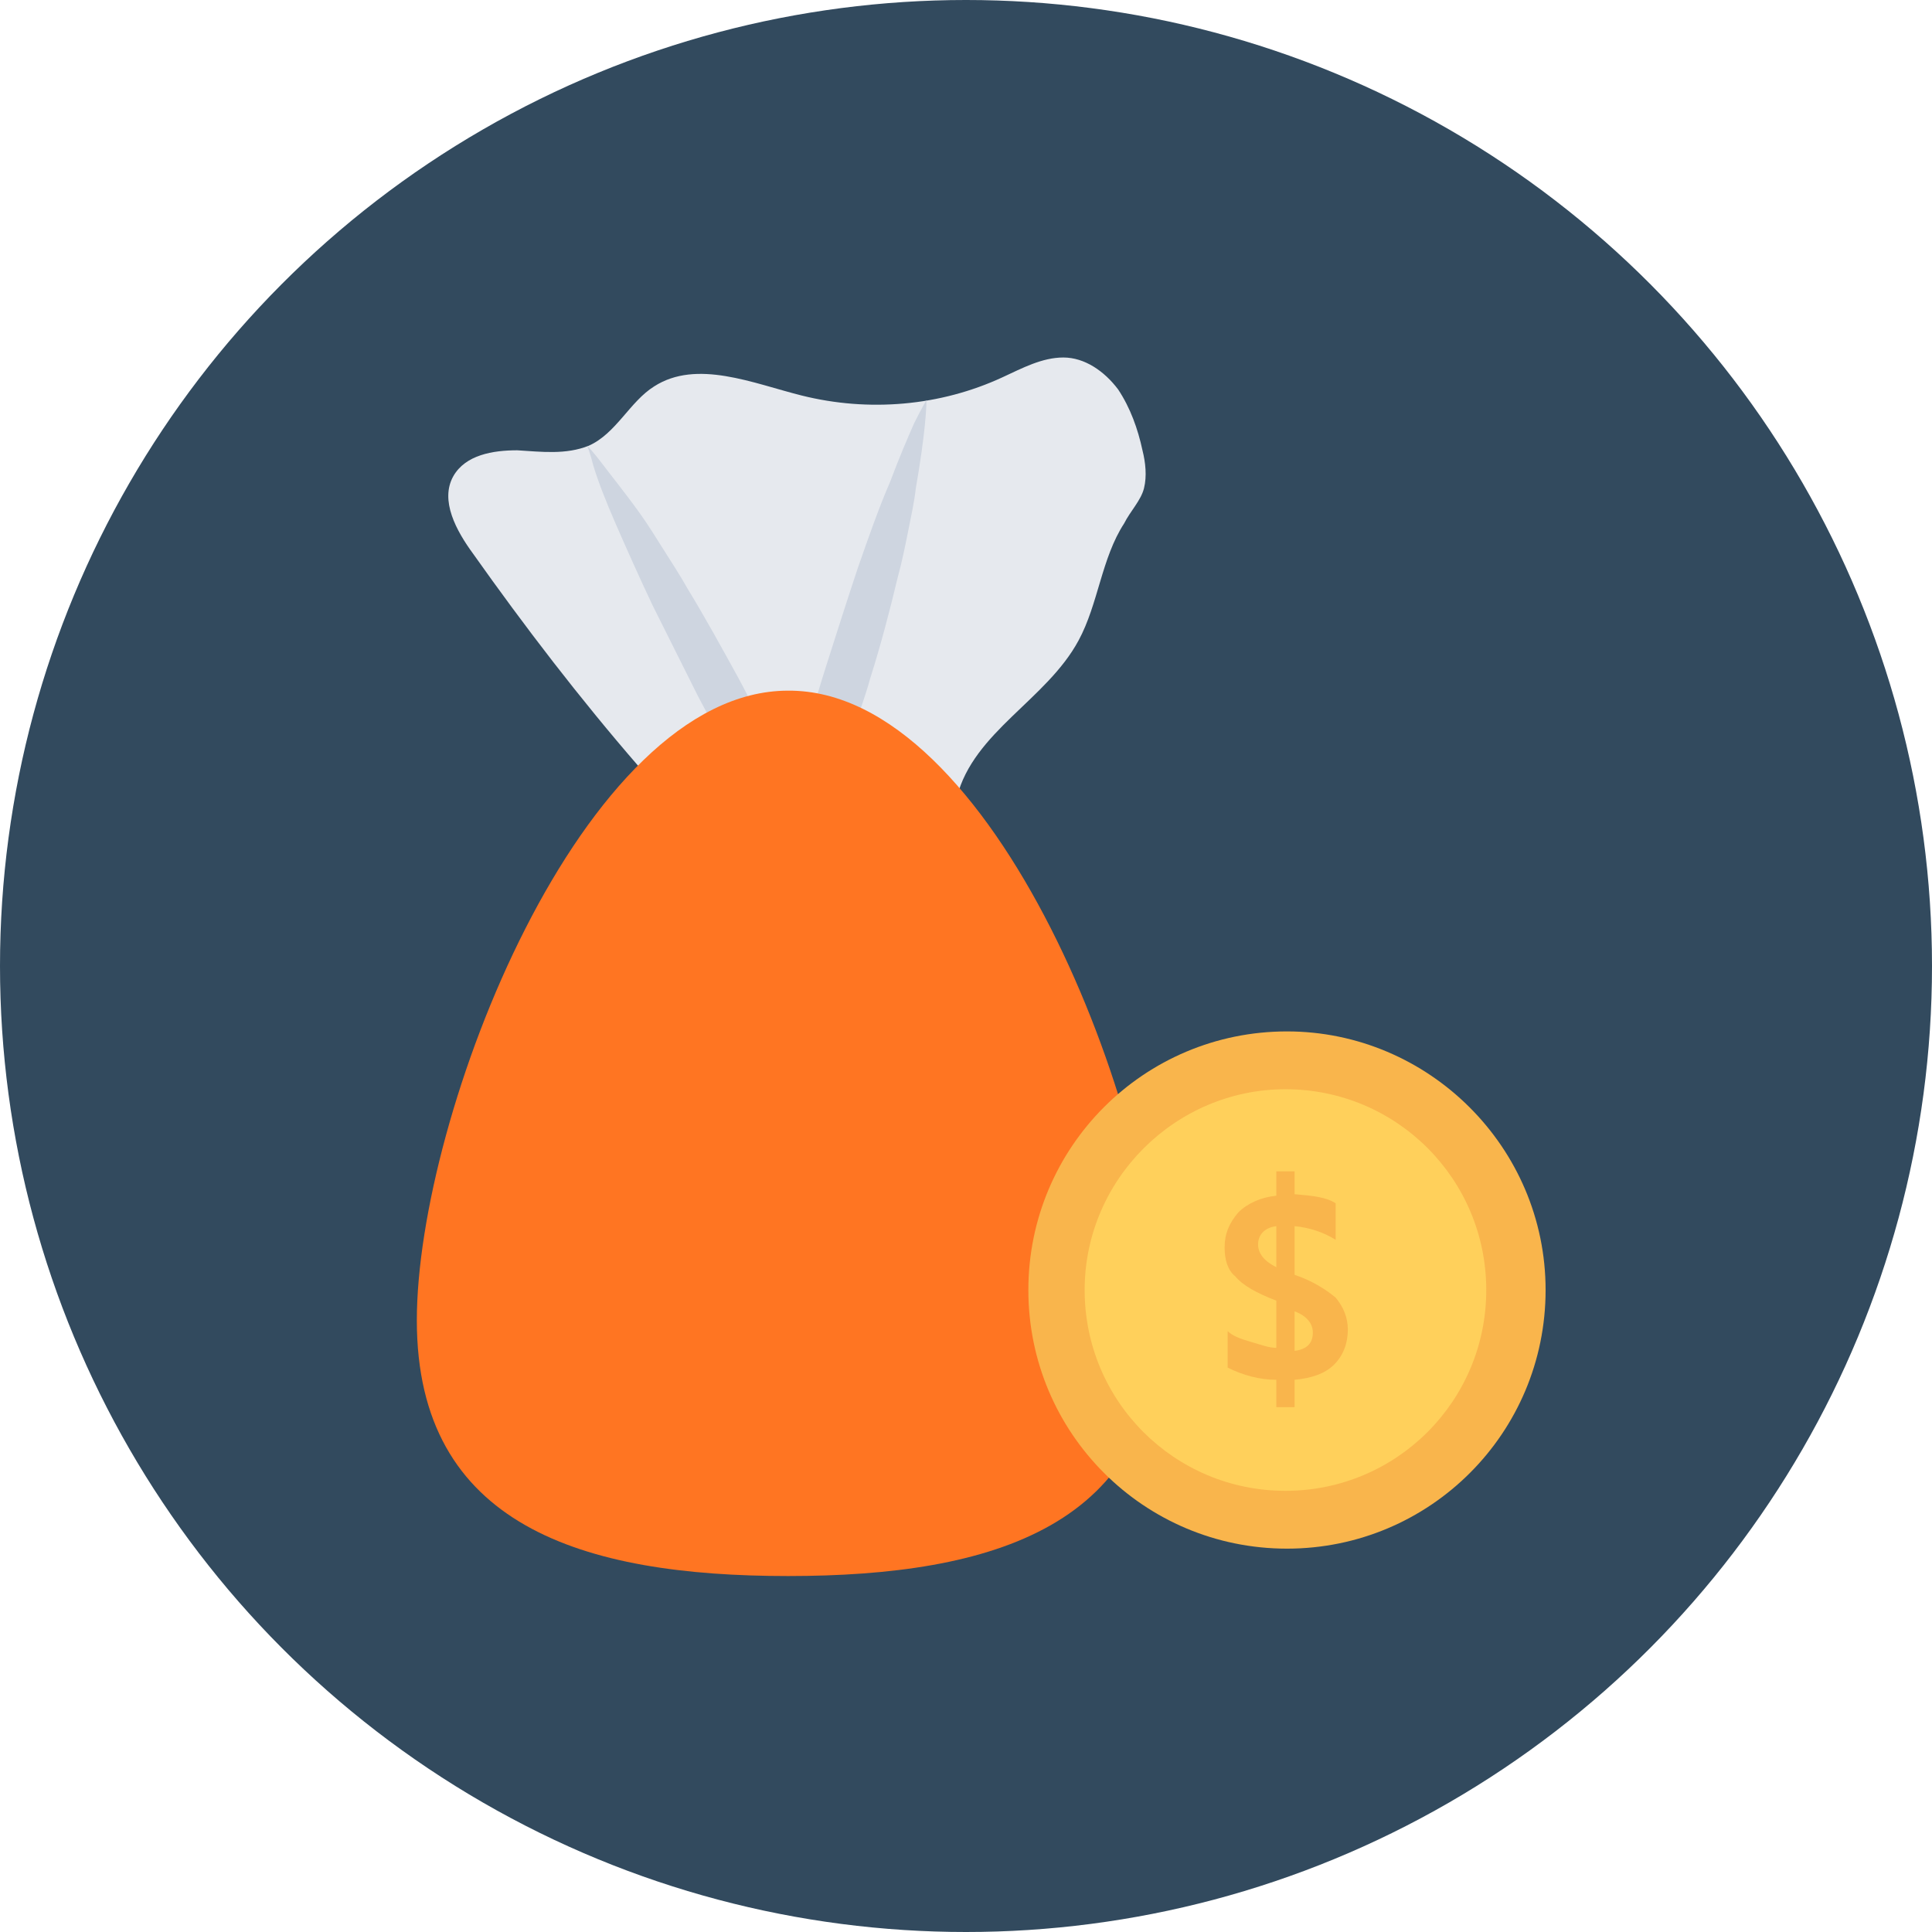 <?xml version="1.0" encoding="UTF-8" standalone="no"?>
<svg width="97px" height="97px" viewBox="0 0 97 97" version="1.1" xmlns="http://www.w3.org/2000/svg" xmlns:xlink="http://www.w3.org/1999/xlink">
    <!-- Generator: Sketch 41.2 (35397) - http://www.bohemiancoding.com/sketch -->
    <title>money-bag</title>
    <desc>Created with Sketch.</desc>
    <defs></defs>
    <g id="Page-1" stroke="none" stroke-width="1" fill="none" fill-rule="evenodd">
        <g id="PW_16.02" transform="translate(-602, -700)">
            <g id="Group-2" transform="translate(490, 700)">
                <g id="money-bag" transform="translate(112, 0)">
                    <g id="Layer_1">
                        <circle id="Oval" fill="#324A5E" cx="48.5" cy="48.5" r="48.5"></circle>
                        <path d="M32.079,38.494 C29.1,35.057 26.35,31.468 23.754,27.802 C22.913,26.656 22.073,25.128 22.761,23.906 C23.372,22.837 24.746,22.608 25.969,22.608 C27.191,22.684 28.413,22.837 29.558,22.379 C30.933,21.768 31.62,20.164 32.843,19.4 C34.981,18.025 37.807,19.247 40.251,19.858 C43.612,20.698 47.202,20.393 50.333,18.942 C51.326,18.483 52.319,17.949 53.388,17.949 C54.457,17.949 55.45,18.636 56.138,19.553 C56.749,20.469 57.131,21.539 57.36,22.608 C57.513,23.219 57.589,23.906 57.436,24.517 C57.283,25.128 56.749,25.663 56.443,26.274 C55.298,28.031 55.145,30.322 54.152,32.155 C52.548,35.134 48.882,36.738 48.042,40.022" id="Shape" fill="#E6E9EE"></path>
                        <g id="Group" transform="translate(29.406, 20.049)" fill="#CED5E0">
                            <path d="M0.076,2.33 C0.076,2.33 0.382,2.635 0.84,3.246 C1.298,3.857 1.986,4.697 2.75,5.767 C3.131,6.301 3.513,6.912 3.895,7.523 C4.277,8.134 4.735,8.822 5.117,9.509 C5.957,10.884 6.798,12.411 7.638,13.939 C8.478,15.467 9.165,17.07 9.853,18.522 C10.464,20.049 11.075,21.424 11.457,22.722 C11.915,23.944 12.22,25.014 12.373,25.778 C12.526,26.541 12.679,27 12.679,27 C12.679,27 12.45,26.618 11.991,26.007 C11.609,25.396 10.998,24.479 10.311,23.333 C9.929,22.799 9.624,22.188 9.242,21.5 C8.86,20.889 8.478,20.202 8.096,19.438 C7.332,17.987 6.492,16.536 5.652,14.932 C4.888,13.404 4.124,11.877 3.361,10.349 C2.673,8.898 2.062,7.523 1.528,6.301 C0.993,5.079 0.611,4.086 0.382,3.322 C0.229,2.711 0.076,2.33 0.076,2.33 Z" id="Shape"></path>
                            <path d="M17.109,0.038 C17.109,0.038 17.109,0.496 17.032,1.26 C16.956,2.024 16.803,3.17 16.574,4.468 C16.498,5.156 16.345,5.843 16.192,6.607 C16.039,7.37 15.887,8.134 15.657,8.974 C15.276,10.578 14.817,12.335 14.283,14.015 C14.054,14.856 13.748,15.696 13.443,16.536 C13.137,17.376 12.831,18.14 12.526,18.98 C11.915,20.507 11.304,21.959 10.693,23.181 C10.082,24.403 9.547,25.396 9.165,26.007 C8.783,26.694 8.478,27.076 8.478,27.076 C8.478,27.076 8.554,26.618 8.707,25.854 C8.86,25.09 9.089,24.021 9.471,22.722 C9.624,22.111 9.776,21.348 10.006,20.66 C10.158,19.896 10.387,19.133 10.617,18.369 C11.075,16.765 11.533,15.085 12.068,13.404 C12.602,11.724 13.137,10.044 13.672,8.44 C14.206,6.912 14.741,5.385 15.276,4.163 C15.734,2.941 16.192,1.871 16.498,1.184 C16.88,0.42 17.109,0.038 17.109,0.038 Z" id="Shape"></path>
                        </g>
                        <path d="M58.2,66.296 C58.2,76.607 49.875,79.128 39.564,79.128 C29.253,79.128 20.928,76.607 20.928,66.296 C20.928,55.985 29.253,34.676 39.564,34.676 C49.875,34.599 58.2,55.985 58.2,66.296 Z" id="Shape" fill="#FF7522"></path>
                        <path d="M77.6,64.769 C77.6,71.948 71.795,77.753 64.616,77.753 C57.436,77.753 51.631,71.948 51.631,64.769 C51.631,57.589 57.436,51.784 64.616,51.784 C71.719,51.784 77.6,57.589 77.6,64.769 Z" id="Shape" fill="#F9B54C"></path>
                        <path d="M64.539,74.85 C58.964,74.85 54.457,70.344 54.457,64.769 C54.457,59.193 59.04,54.687 64.539,54.687 C70.115,54.687 74.621,59.193 74.621,64.769 C74.621,70.344 70.115,74.85 64.539,74.85 Z" id="Shape" fill="#FFD05B"></path>
                        <path d="M64.998,69.275 L64.998,70.65 L64.081,70.65 L64.081,69.275 C63.241,69.275 62.401,69.046 61.637,68.664 L61.637,66.831 C61.866,67.06 62.248,67.213 62.783,67.365 C63.317,67.518 63.699,67.671 64.081,67.671 L64.081,65.303 C63.088,64.921 62.401,64.539 62.019,64.081 C61.637,63.776 61.484,63.241 61.484,62.63 C61.484,61.943 61.713,61.408 62.172,60.873 C62.63,60.415 63.317,60.109 64.081,60.033 L64.081,58.811 L64.998,58.811 L64.998,59.957 C65.914,60.033 66.602,60.109 67.06,60.415 L67.06,62.248 C66.449,61.866 65.761,61.637 64.998,61.561 L64.998,64.005 C65.914,64.31 66.602,64.769 67.06,65.15 C67.442,65.609 67.671,66.143 67.671,66.754 C67.671,67.442 67.442,68.053 66.983,68.511 C66.525,68.969 65.838,69.198 64.998,69.275 Z M64.081,63.623 L64.081,61.561 C63.47,61.637 63.165,62.019 63.165,62.477 C63.165,62.935 63.47,63.317 64.081,63.623 Z M64.998,65.838 L64.998,67.824 C65.609,67.747 65.914,67.442 65.914,66.907 C65.914,66.449 65.609,66.067 64.998,65.838 Z" id="Shape" fill="#F9B54C"></path>
                    </g>
                </g>
            </g>
        </g>
    </g>
</svg>